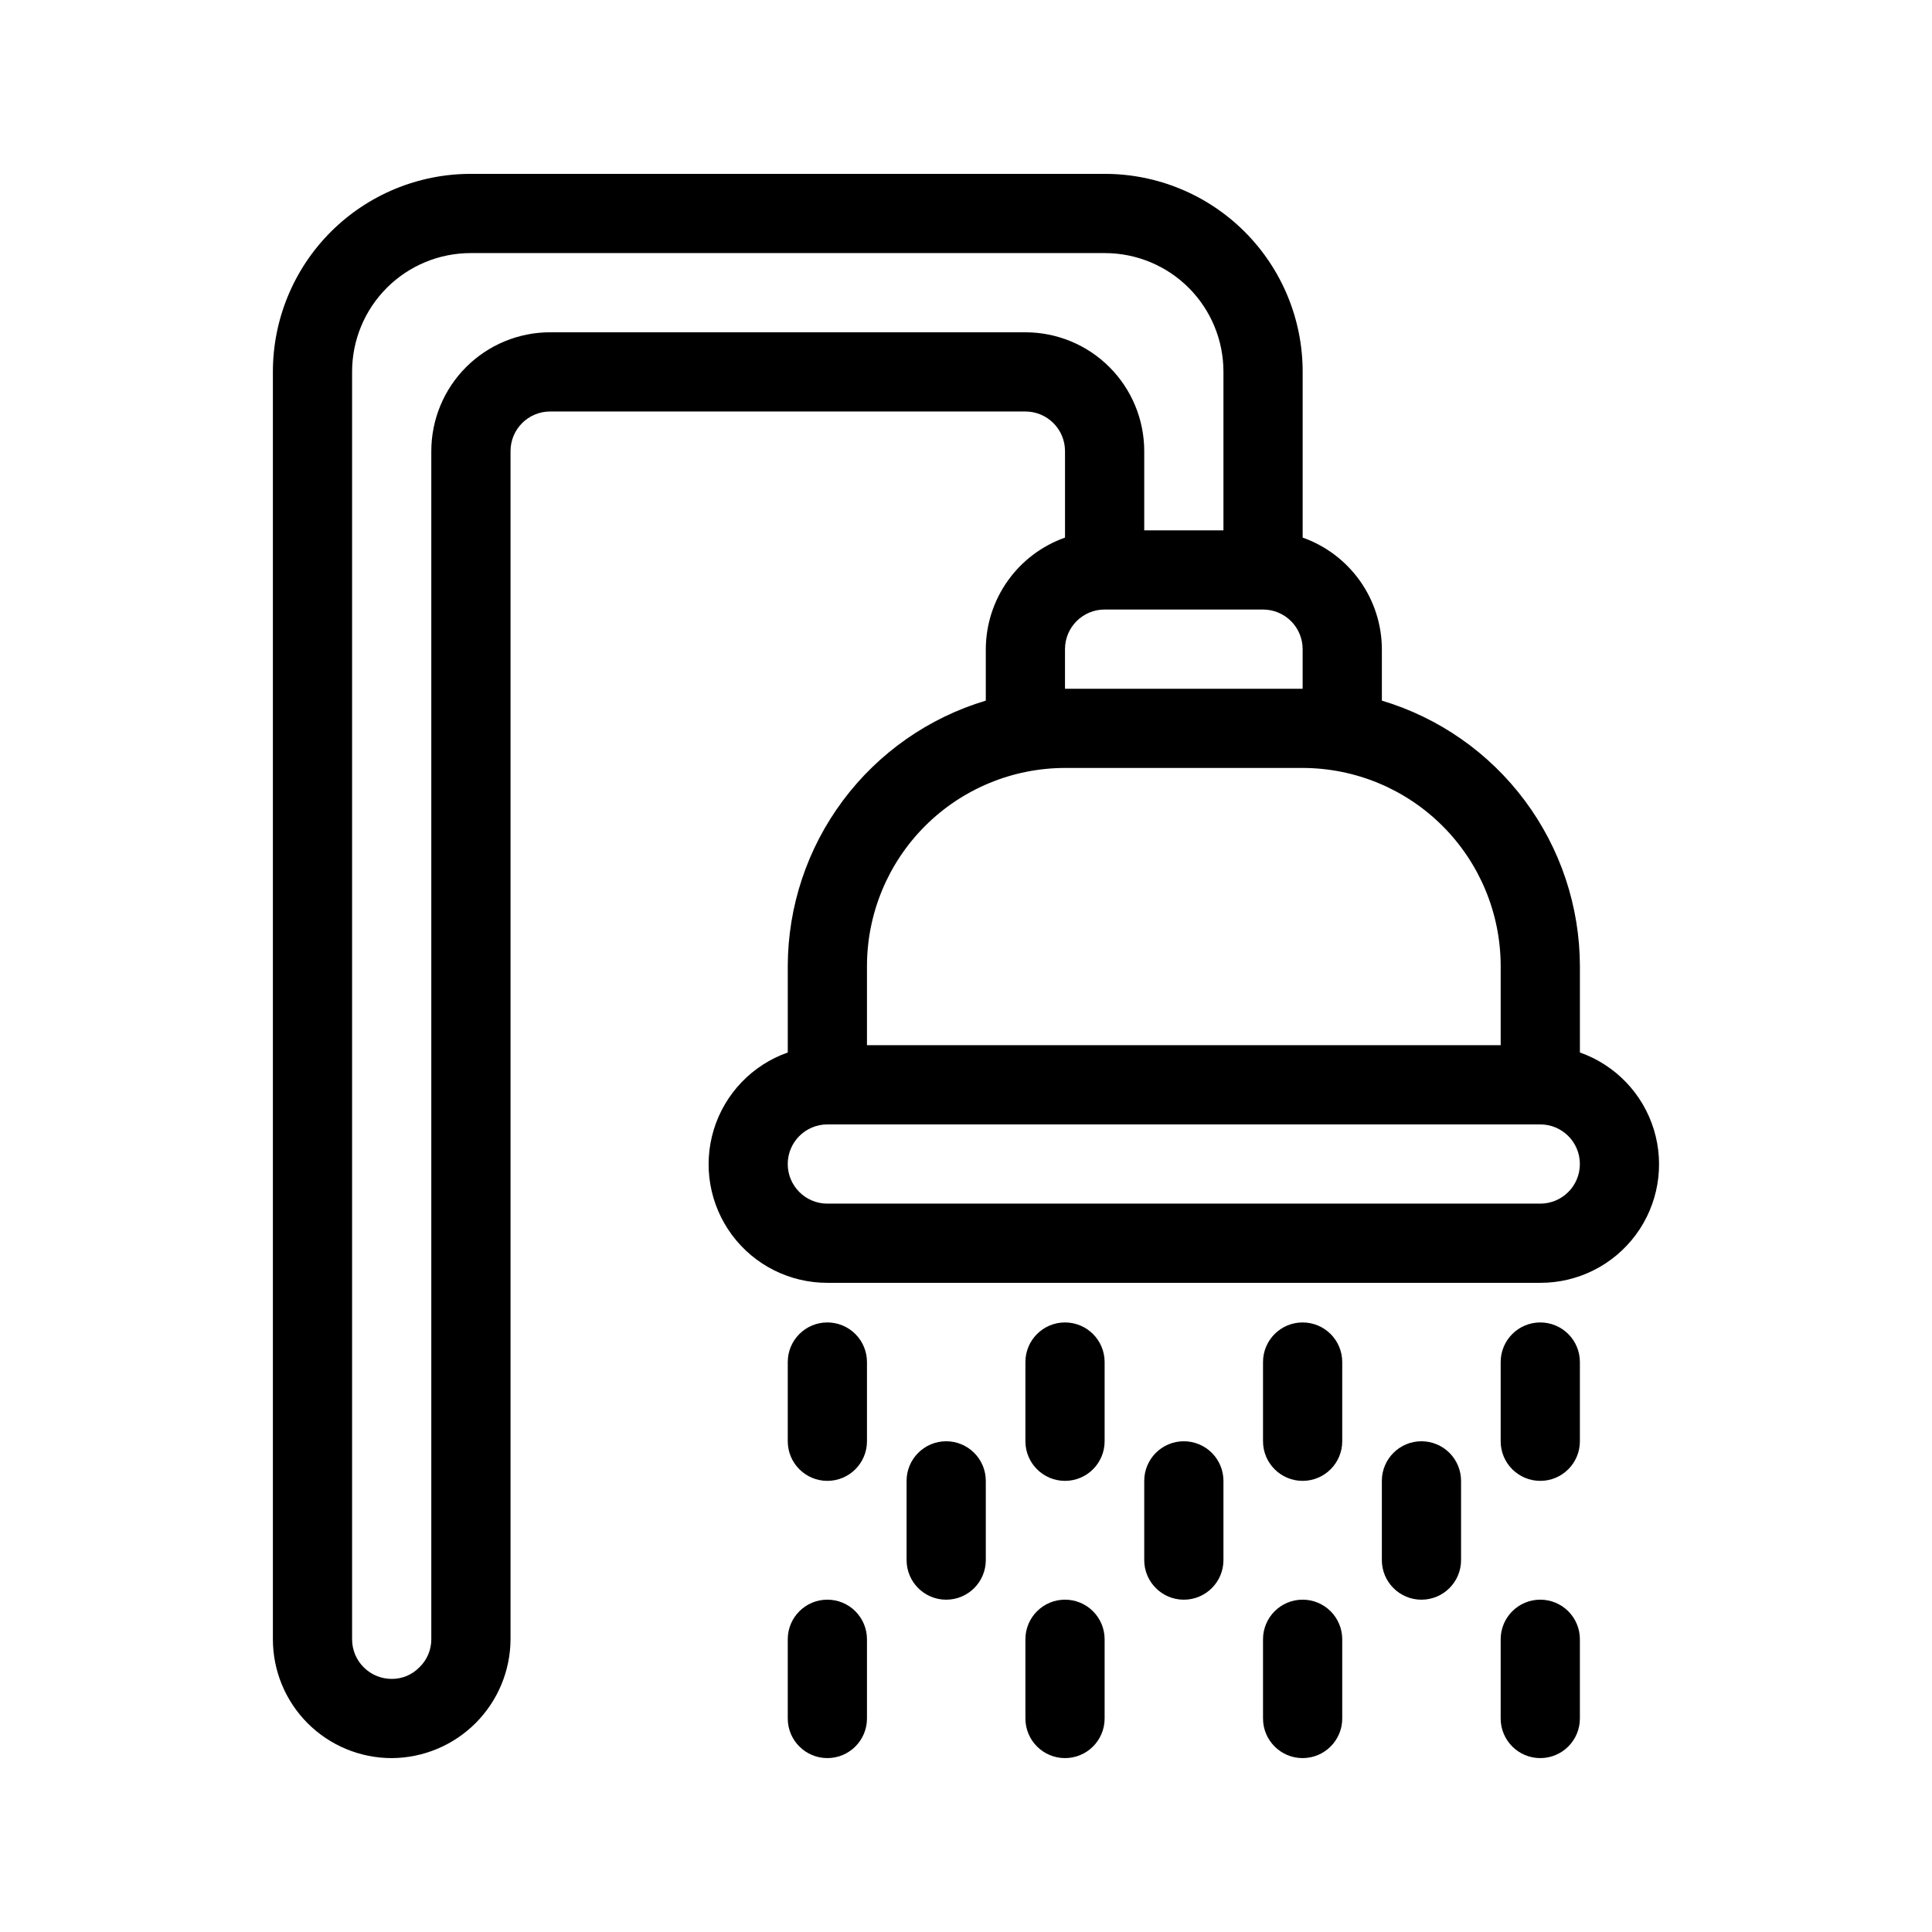 <?xml version="1.0" encoding="UTF-8"?>
<!-- Uploaded to: SVG Repo, www.svgrepo.com, Generator: SVG Repo Mixer Tools -->
<svg fill="#000000" width="800px" height="800px" version="1.1" viewBox="144 144 512 512" xmlns="http://www.w3.org/2000/svg">
 <g>
  <path d="m562.69 422.92v-22.922c-0.039-15.805-5.16-31.176-14.613-43.84-9.449-12.668-22.727-21.953-37.867-26.484v-13.645c-0.027-6.492-2.059-12.812-5.816-18.102-3.758-5.293-9.059-9.293-15.176-11.457v-43.914c0.016-13.922-5.512-27.281-15.355-37.125s-23.203-15.371-37.125-15.355h-167.94c-13.922-0.016-27.277 5.512-37.125 15.355-9.844 9.844-15.367 23.203-15.355 37.125v335.87c0 8.352 3.32 16.363 9.223 22.266 5.906 5.906 13.914 9.223 22.266 9.223 8.34-0.039 16.324-3.371 22.223-9.266 5.894-5.898 9.227-13.883 9.266-22.223v-314.88c0-5.797 4.699-10.496 10.496-10.496h125.95c2.785 0 5.453 1.105 7.422 3.074s3.074 4.637 3.074 7.422v22.922c-6.117 2.164-11.418 6.164-15.176 11.457-3.758 5.289-5.789 11.609-5.816 18.102v13.645c-15.137 4.531-28.418 13.816-37.867 26.484-9.453 12.664-14.574 28.035-14.613 43.84v22.922c-9.406 3.312-16.68 10.895-19.602 20.43-2.918 9.535-1.137 19.891 4.801 27.906 5.938 8.012 15.324 12.727 25.297 12.707h188.93c9.973 0.02 19.359-4.695 25.301-12.707 5.938-8.016 7.715-18.371 4.797-27.906-2.922-9.535-10.195-17.117-19.602-20.43zm-146.95-190.86h-125.95c-8.352 0-16.359 3.316-22.266 9.223-5.902 5.906-9.223 13.914-9.223 22.266v314.88c0.008 2.832-1.16 5.543-3.223 7.484-1.914 1.949-4.539 3.039-7.273 3.012-5.797 0-10.496-4.699-10.496-10.496v-335.87c-0.016-8.355 3.297-16.375 9.207-22.285 5.906-5.906 13.926-9.219 22.281-9.203h167.94c8.355-0.016 16.375 3.297 22.285 9.203 5.906 5.91 9.219 13.93 9.203 22.285v41.984h-20.992v-20.992c0-8.352-3.316-16.359-9.223-22.266s-13.914-9.223-22.266-9.223zm10.496 83.969c0-5.797 4.699-10.496 10.496-10.496h41.984c2.785 0 5.453 1.105 7.422 3.074s3.074 4.637 3.074 7.422v10.496h-62.977zm-52.48 83.969c0.016-13.914 5.551-27.254 15.391-37.094 9.836-9.836 23.176-15.371 37.09-15.387h62.977c13.914 0.016 27.254 5.551 37.09 15.387 9.84 9.84 15.375 23.18 15.391 37.094v20.992h-167.94zm178.43 62.977h-188.93c-5.797 0-10.496-4.699-10.496-10.496s4.699-10.496 10.496-10.496h188.93c5.797 0 10.496 4.699 10.496 10.496s-4.699 10.496-10.496 10.496z"/>
  <path d="m426.24 494.46c-5.797 0-10.496 4.699-10.496 10.496v20.992c0 5.797 4.699 10.496 10.496 10.496s10.496-4.699 10.496-10.496v-20.992c0-2.781-1.105-5.453-3.074-7.422-1.969-1.965-4.637-3.074-7.422-3.074z"/>
  <path d="m363.26 494.46c-5.797 0-10.496 4.699-10.496 10.496v20.992c0 5.797 4.699 10.496 10.496 10.496s10.496-4.699 10.496-10.496v-20.992c0-2.781-1.105-5.453-3.074-7.422-1.969-1.965-4.637-3.074-7.422-3.074z"/>
  <path d="m552.19 494.46c-5.797 0-10.496 4.699-10.496 10.496v20.992c0 5.797 4.699 10.496 10.496 10.496s10.496-4.699 10.496-10.496v-20.992c0-2.781-1.105-5.453-3.074-7.422-1.969-1.965-4.637-3.074-7.422-3.074z"/>
  <path d="m489.21 494.46c-5.797 0-10.496 4.699-10.496 10.496v20.992c0 5.797 4.699 10.496 10.496 10.496s10.496-4.699 10.496-10.496v-20.992c0-2.781-1.105-5.453-3.074-7.422-1.969-1.965-4.637-3.074-7.422-3.074z"/>
  <path d="m426.24 567.93c-5.797 0-10.496 4.699-10.496 10.496v20.992c0 5.797 4.699 10.496 10.496 10.496s10.496-4.699 10.496-10.496v-20.992c0-2.781-1.105-5.453-3.074-7.422s-4.637-3.074-7.422-3.074z"/>
  <path d="m363.26 567.93c-5.797 0-10.496 4.699-10.496 10.496v20.992c0 5.797 4.699 10.496 10.496 10.496s10.496-4.699 10.496-10.496v-20.992c0-2.781-1.105-5.453-3.074-7.422s-4.637-3.074-7.422-3.074z"/>
  <path d="m552.19 567.93c-5.797 0-10.496 4.699-10.496 10.496v20.992c0 5.797 4.699 10.496 10.496 10.496s10.496-4.699 10.496-10.496v-20.992c0-2.781-1.105-5.453-3.074-7.422s-4.637-3.074-7.422-3.074z"/>
  <path d="m489.21 567.93c-5.797 0-10.496 4.699-10.496 10.496v20.992c0 5.797 4.699 10.496 10.496 10.496s10.496-4.699 10.496-10.496v-20.992c0-2.781-1.105-5.453-3.074-7.422s-4.637-3.074-7.422-3.074z"/>
  <path d="m394.75 525.95c-5.797 0-10.496 4.699-10.496 10.496v20.992c0 5.797 4.699 10.496 10.496 10.496s10.496-4.699 10.496-10.496v-20.992c0-2.781-1.105-5.453-3.074-7.422-1.969-1.965-4.637-3.074-7.422-3.074z"/>
  <path d="m520.7 525.95c-5.797 0-10.496 4.699-10.496 10.496v20.992c0 5.797 4.699 10.496 10.496 10.496s10.496-4.699 10.496-10.496v-20.992c0-2.781-1.105-5.453-3.074-7.422-1.969-1.965-4.637-3.074-7.422-3.074z"/>
  <path d="m457.73 525.95c-5.797 0-10.496 4.699-10.496 10.496v20.992c0 5.797 4.699 10.496 10.496 10.496 5.797 0 10.496-4.699 10.496-10.496v-20.992c0-2.781-1.105-5.453-3.074-7.422-1.969-1.965-4.637-3.074-7.422-3.074z"/>
 </g>
</svg>